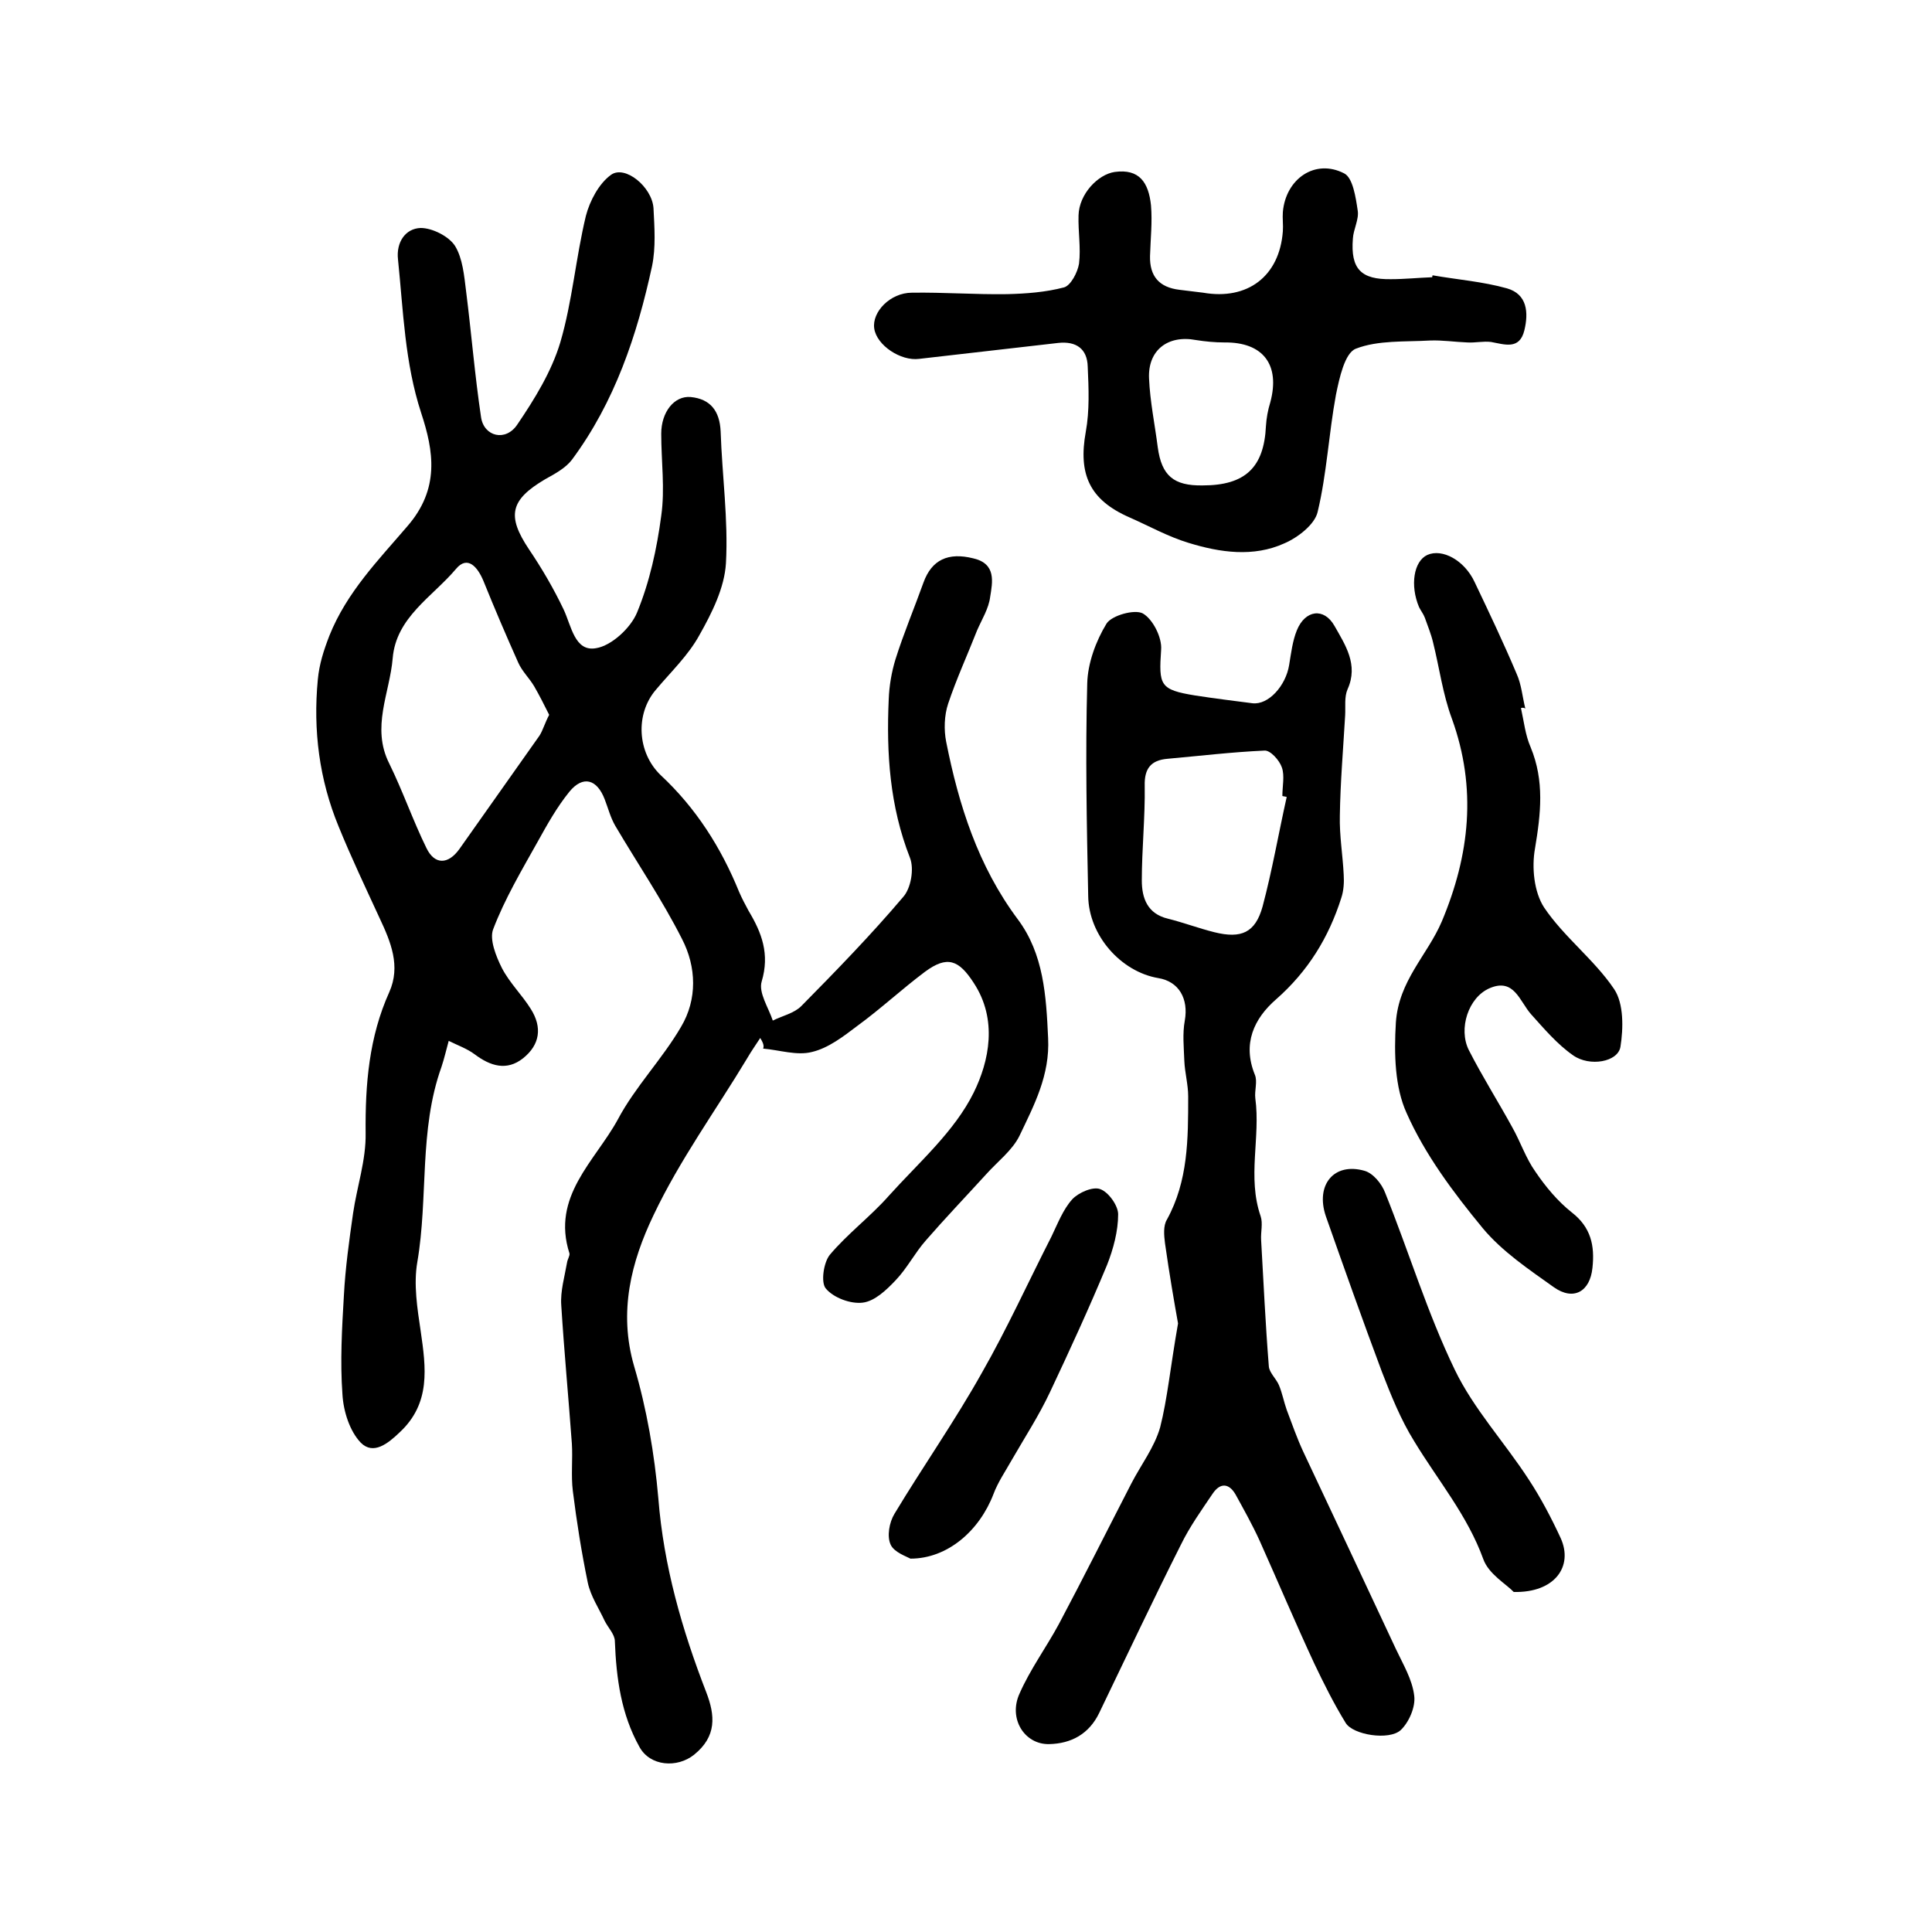 <?xml version="1.0" encoding="utf-8"?>
<!-- Generator: Adobe Illustrator 22.0.0, SVG Export Plug-In . SVG Version: 6.00 Build 0)  -->
<svg version="1.1" id="图层_1" xmlns="http://www.w3.org/2000/svg" xmlns:xlink="http://www.w3.org/1999/xlink" x="0px" y="0px"
	 viewBox="0 0 400 400" style="enable-background:new 0 0 400 400;" xml:space="preserve">
<style type="text/css">
	.st0{fill:#FFFFFF;}
</style>
<g>
	
	<path d="M157.4,214.9c-0.9,1.4-1.9,2.8-2.7,4.2c-6.5,10.8-14,21.1-19.4,32.5c-4.6,9.6-7.3,20-4,31.3c2.6,8.8,4.2,18.1,5,27.3
		c1.1,14,4.9,27.2,9.9,40.1c1.9,4.9,2.2,9.2-2.5,13c-3.5,2.8-9.1,2.4-11.3-1.6c-3.8-6.8-4.8-14.2-5.1-21.9c0-1.4-1.4-2.8-2.1-4.2
		c-1.2-2.6-2.9-5.1-3.5-7.9c-1.3-6.3-2.3-12.6-3.1-19c-0.4-3.2,0-6.6-0.2-9.8c-0.7-9.6-1.6-19.1-2.2-28.7c-0.2-2.9,0.7-5.9,1.2-8.8
		c0.1-0.7,0.6-1.4,0.5-1.9c-3.8-11.8,5.3-19.1,10-27.7c3.6-6.8,9.2-12.5,13.1-19.2c3.4-5.7,3.2-12.4,0.2-18.2
		c-4.1-8.1-9.2-15.6-13.8-23.4c-1-1.7-1.5-3.7-2.2-5.5c-1.6-4.2-4.5-5-7.3-1.6c-2.6,3.2-4.6,6.8-6.6,10.4
		c-3.3,5.9-6.8,11.8-9.2,18.1c-0.8,2.1,0.6,5.6,1.8,8c1.6,3.1,4.2,5.6,6,8.5c2.4,3.8,1.9,7.4-1.6,10.2c-3.4,2.7-6.8,1.6-10-0.8
		c-1.6-1.2-3.6-1.9-5.4-2.8c-0.5,1.8-0.9,3.6-1.5,5.4c-4.7,13.1-2.7,27-5,40.4c-0.8,4.6,0,9.6,0.7,14.3c1.1,7.6,2.1,14.9-4.3,20.9
		c-2.5,2.4-5.5,4.8-8.1,2.2c-2.3-2.4-3.6-6.5-3.8-10c-0.5-6.8-0.1-13.7,0.3-20.5c0.3-5.7,1.1-11.4,1.9-17c0.8-5.5,2.7-11,2.6-16.6
		c-0.1-10.1,0.7-19.9,4.9-29.2c2.4-5.4,0.3-10.4-2-15.3c-2.9-6.3-5.9-12.6-8.5-19c-4-9.7-5.3-19.9-4.3-30.4c0.3-3.2,1.2-6,2.4-9.1
		c3.6-9,10.2-15.7,16.1-22.6c6.8-7.8,5.5-15.6,2.9-23.5c-3.4-10.4-3.7-21.1-4.8-31.8c-0.4-3.5,1.5-6.4,4.7-6.5
		c2.4,0,5.8,1.7,7.1,3.7c1.6,2.6,1.9,6.2,2.3,9.4c1.1,8.7,1.8,17.4,3.1,26.1c0.6,4,5.1,5.1,7.5,1.5c3.6-5.3,7.1-11,8.9-17
		c2.5-8.5,3.2-17.5,5.3-26.2c0.8-3.1,2.7-6.7,5.2-8.5c2.9-2.1,8.5,2.5,8.8,6.9c0.2,4,0.5,8.1-0.3,12c-3.1,14.3-7.7,28.1-16.6,40.1
		c-1.3,1.7-3.5,2.9-5.5,4c-7.3,4.3-8,7.6-3.4,14.5c2.7,4,5.1,8.1,7.2,12.5c1.6,3.4,2.3,8.8,6.7,8c3.2-0.5,7.2-4.2,8.5-7.4
		c2.6-6.3,4.1-13.2,5-20c0.8-5.6,0-11.3,0-17c0-4.5,2.7-7.9,6.1-7.6c4.1,0.4,6,2.9,6.2,7.1c0.3,9.1,1.6,18.3,1.1,27.3
		c-0.3,5.1-2.9,10.3-5.5,14.9c-2.3,4.2-5.9,7.6-9,11.3c-4.3,5-3.9,13,1,17.7c7.3,6.8,12.5,15,16.2,24.1c0.6,1.4,1.3,2.7,2,4
		c2.7,4.5,4.4,8.9,2.7,14.6c-0.7,2.3,1.4,5.4,2.3,8.1c2-1,4.4-1.5,5.9-3c7.2-7.3,14.4-14.7,21.1-22.6c1.6-1.8,2.3-5.8,1.4-8.1
		c-4.2-10.7-4.9-21.7-4.4-32.8c0.1-2.8,0.6-5.7,1.4-8.3c1.7-5.4,3.9-10.6,5.8-15.9c1.7-4.7,5.1-6.3,10.3-5c4.8,1.1,4,4.9,3.5,8
		c-0.3,2.4-1.7,4.6-2.7,6.9c-2,5.1-4.3,10.1-6,15.2c-0.8,2.4-0.9,5.4-0.4,7.9c2.6,13.1,6.6,25.7,14.8,36.7
		c5.4,7.2,5.9,15.9,6.3,24.6c0.4,7.7-2.9,13.9-5.9,20.2c-1.5,3.1-4.6,5.4-7,8.1c-4.1,4.5-8.4,9-12.4,13.6c-2.3,2.6-3.9,5.8-6.3,8.3
		c-1.9,2-4.3,4.3-6.8,4.6c-2.5,0.3-6-1-7.6-2.9c-1.1-1.2-0.5-5.4,0.8-7c3.7-4.4,8.4-7.9,12.2-12.2c6.2-6.9,13.6-13.3,17.6-21.4
		c3.2-6.5,5-15.1,0-22.7c-3.1-4.8-5.5-5.7-10.1-2.3c-4.8,3.6-9.2,7.7-14,11.2c-2.9,2.2-6,4.6-9.4,5.4c-3.1,0.8-6.7-0.4-10.1-0.7
		C158.3,216.4,157.8,215.6,157.4,214.9z M113.7,148c-1-2-2-4-3.1-5.9c-1-1.7-2.5-3.1-3.3-4.9c-2.5-5.6-4.9-11.2-7.2-16.9
		c-1.2-2.9-3.3-5.4-5.7-2.5c-4.9,5.8-12.4,10-13.1,18.5c-0.6,7.2-4.5,14.3-0.7,21.8c2.8,5.7,4.9,11.8,7.7,17.5
		c1.7,3.5,4.5,3.4,6.8,0.2c5.5-7.8,11.1-15.7,16.6-23.5C112.4,151.2,112.8,149.7,113.7,148z"/>
	<path d="M243.9,274c-0.7-3.9-1.8-10.2-2.7-16.6c-0.2-1.6-0.4-3.6,0.4-4.9c4.4-8,4.4-16.7,4.4-25.5c0-2.5-0.7-4.9-0.8-7.4
		c-0.1-2.8-0.4-5.6,0.1-8.3c0.8-4.5-1.2-8.1-5.5-8.8c-7.7-1.3-14.4-8.8-14.5-17c-0.3-14.7-0.6-29.3-0.2-44c0.1-4.2,1.8-8.8,4-12.4
		c1.1-1.7,5.8-3,7.5-2.1c2.1,1.2,4,5,3.8,7.5c-0.5,7.4-0.3,8.3,7.1,9.5c3.9,0.6,7.9,1.1,11.8,1.6c3.3,0.4,6.9-3.6,7.6-7.9
		c0.4-2.4,0.7-5,1.6-7.2c1.7-4.2,5.6-4.8,7.8-0.9c2.2,3.9,5,8,2.7,13.1c-0.7,1.6-0.4,3.6-0.5,5.4c-0.4,6.9-1,13.9-1.1,20.8
		c-0.1,4.1,0.6,8.1,0.8,12.2c0.1,1.6,0,3.3-0.5,4.8c-2.6,8.2-6.9,15.2-13.5,21c-4.6,4-7,9.2-4.4,15.6c0.6,1.4-0.1,3.3,0.1,4.9
		c1.1,8.1-1.7,16.3,1.1,24.4c0.5,1.5,0,3.3,0.1,4.9c0.5,8.7,0.9,17.5,1.6,26.2c0.1,1.3,1.5,2.5,2.1,3.9c0.7,1.7,1,3.4,1.6,5.1
		c1.1,2.9,2.1,5.8,3.4,8.6c6.4,13.6,12.8,27.2,19.2,40.9c1.5,3.2,3.4,6.3,3.8,9.7c0.3,2.3-1.1,5.5-2.8,7.1c-2.4,2.2-9.9,1-11.4-1.5
		c-2.4-3.9-4.5-8.1-6.5-12.3c-3.9-8.4-7.5-16.9-11.3-25.4c-1.5-3.3-3.3-6.5-5-9.6c-1.4-2.4-3.2-2.4-4.7-0.2
		c-2.3,3.4-4.8,6.9-6.6,10.6c-5.8,11.5-11.3,23.2-16.9,34.8c-2.1,4.4-5.8,6.4-10.4,6.5c-5.1,0.1-8.5-5.3-6.1-10.5
		c2.2-5,5.5-9.5,8.1-14.3c5.1-9.6,10-19.4,15-29.1c2-3.9,4.8-7.5,6-11.7C241.7,289.6,242.3,283.1,243.9,274z M266.4,165
		c-0.3-0.1-0.6-0.1-0.9-0.2c0-2,0.5-4.2-0.1-5.9c-0.5-1.5-2.4-3.6-3.6-3.5c-6.7,0.3-13.4,1.1-20.1,1.7c-3.4,0.3-4.8,2-4.7,5.6
		c0.1,6.5-0.6,13.1-0.6,19.6c0,3.7,1.2,6.9,5.4,7.9c3.2,0.8,6.4,2,9.6,2.8c5.6,1.4,8.5,0.1,10-5.3
		C263.4,180.2,264.7,172.6,266.4,165z"/>
	<path d="M296.6,57c5.2,0.9,10.4,1.3,15.4,2.7c4.2,1.2,4.5,5,3.6,8.7c-1,4.1-4.1,2.9-6.9,2.4c-1.6-0.2-3.3,0.2-4.9,0.1
		c-2.6-0.1-5.2-0.5-7.7-0.4c-5.2,0.3-10.8-0.1-15.4,1.7c-2.3,0.9-3.4,6.1-4.1,9.5c-1.5,8.1-1.9,16.4-3.8,24.3
		c-0.6,2.6-4.1,5.3-6.9,6.5c-6.4,2.9-13.3,1.9-19.8-0.1c-4.3-1.3-8.2-3.5-12.3-5.3c-8.2-3.6-10.6-8.9-9-17.7c0.8-4.4,0.6-9,0.4-13.5
		c-0.1-3.7-2.4-5.3-6.1-4.9c-9.6,1.1-19.2,2.2-28.8,3.3c-3.8,0.5-8.8-2.8-9.3-6.3c-0.5-3.4,3.3-7.4,7.8-7.4
		c6.6-0.1,13.1,0.4,19.7,0.3c4-0.1,8-0.4,11.8-1.4c1.4-0.4,2.8-3.1,3.1-4.9c0.4-3.3-0.2-6.6-0.1-10c0.1-4.4,4-8.5,7.5-9
		c5.1-0.7,7,2.2,7.5,6.9c0.3,3.5-0.1,7-0.2,10.5c-0.1,4.2,1.9,6.5,6.1,7c1.7,0.2,3.3,0.4,4.9,0.6c9.2,1.6,15.8-3.4,16.5-12.7
		c0.1-1.3-0.1-2.7,0-4c0.6-6.9,6.7-11.1,12.7-8c1.8,0.9,2.4,5,2.8,7.7c0.3,1.8-0.9,3.9-1,5.8c-0.5,6.3,1.7,8.5,7.9,8.4
		c2.8,0,5.7-0.3,8.5-0.4C296.5,57.7,296.5,57.3,296.6,57z M249,100.5c8.8,0,12.7-3.7,13.1-12.3c0.1-1.6,0.4-3.3,0.9-4.9
		c2.1-7.8-1.5-12.5-9.5-12.4c-2,0-4-0.2-5.9-0.5c-5.8-1.1-10,2.1-9.7,8c0.2,4.7,1.2,9.5,1.8,14.2C240.5,98.5,243,100.6,249,100.5z"
		/>
	<path d="M314.9,146.6c0.6,2.7,0.9,5.6,2,8.1c2.9,7,2.1,13.8,0.9,21c-0.7,3.9-0.2,9,1.9,12.2c4.1,6.1,10.4,10.8,14.5,16.9
		c2,3,1.9,8.1,1.3,11.9c-0.5,3.2-6.4,4.2-9.8,1.8c-3.3-2.3-6-5.5-8.7-8.5c-2.4-2.7-3.5-7.6-8.6-5.4c-4.4,1.9-6.5,8.4-4.3,12.8
		c2.8,5.5,6.1,10.7,9,16c1.7,3,2.8,6.4,4.8,9.2c2.1,3.1,4.6,6.1,7.5,8.4c4,3.1,4.8,6.9,4.3,11.5c-0.5,4.9-3.9,6.9-8,4
		c-5.2-3.7-10.7-7.4-14.7-12.2c-6.1-7.4-12-15.3-15.8-23.9c-2.4-5.3-2.6-12.1-2.2-18.7c0.6-8.7,6.5-13.9,9.5-20.9
		c5.8-13.8,7.3-27.6,2.1-42c-1.9-5.1-2.6-10.6-3.9-15.8c-0.4-1.7-1.1-3.4-1.7-5.1c-0.3-0.8-0.8-1.4-1.2-2.2
		c-1.9-4.5-1.1-9.5,1.7-10.8c3.1-1.4,7.7,1.1,9.8,5.6c3,6.3,6,12.6,8.7,19c1,2.2,1.2,4.8,1.8,7.2
		C315.5,146.5,315.2,146.5,314.9,146.6z"/>
	<path d="M313.4,329.6c-1.5-1.6-5.2-3.7-6.3-6.8c-3.3-9.1-9.4-16.3-14.3-24.4c-2.8-4.5-4.8-9.5-6.7-14.4c-4-10.7-7.8-21.4-11.6-32.2
		c-2.2-6.5,1.7-11.2,8-9.4c1.8,0.5,3.6,2.7,4.3,4.6c4.9,12.2,8.7,24.8,14.4,36.6c3.9,8.1,10.3,15,15.3,22.7c2.5,3.8,4.7,8,6.6,12.1
		C325.8,324.3,321.9,329.8,313.4,329.6z"/>
	<path d="M188.5,322.7c-0.7-0.4-3.4-1.3-4.1-2.9c-0.8-1.7-0.3-4.6,0.8-6.4c5.9-9.8,12.5-19.2,18.1-29.2c5.2-9.1,9.6-18.8,14.4-28.2
		c1.3-2.7,2.4-5.6,4.3-7.7c1.3-1.4,4.3-2.7,5.8-2.1c1.7,0.6,3.7,3.4,3.7,5.2c0,3.5-1,7.2-2.3,10.5c-3.7,8.9-7.7,17.6-11.8,26.3
		c-2.3,4.9-5.3,9.5-8,14.2c-1.3,2.3-2.8,4.5-3.7,6.9C202.8,316.9,196.2,322.7,188.5,322.7z"/>
	
	
	
</g>
</svg>
